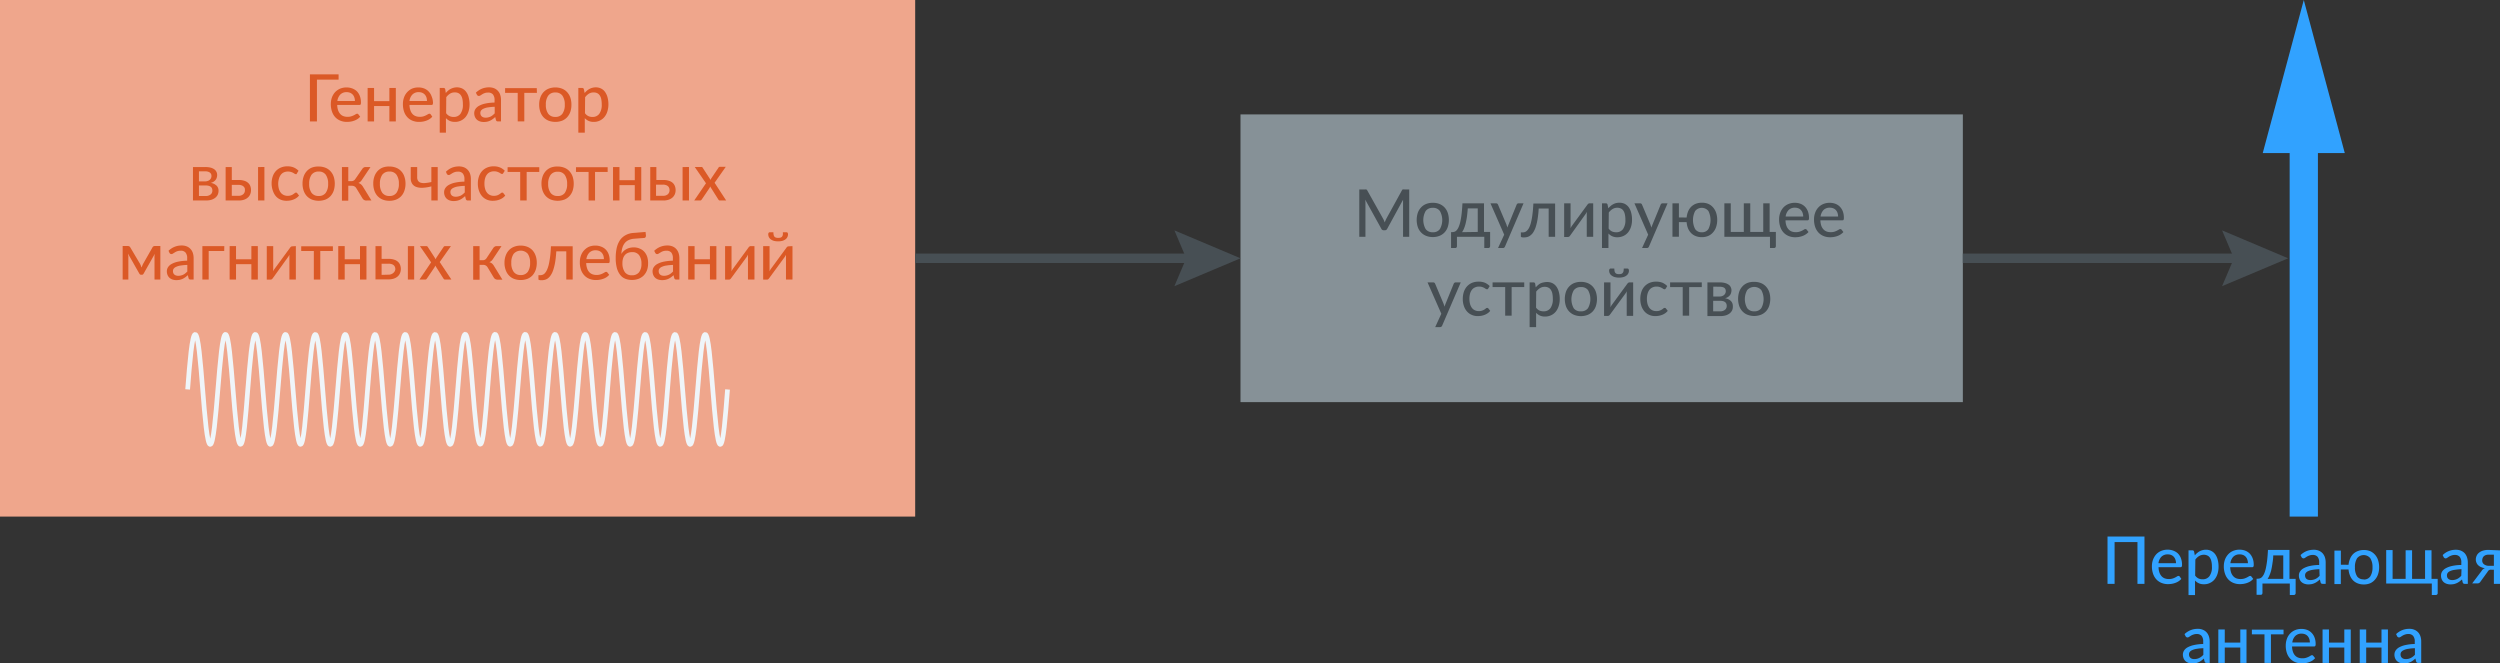 <?xml version="1.0" encoding="UTF-8"?>
<svg xmlns="http://www.w3.org/2000/svg" viewBox="0 0 531.18 140.96">
  <rect x="0" y="0" width="531.18" height="140.96" fill="#333333" stroke="none"/>
  <defs>
    <style>.cls-1{fill:#96a3aa;opacity:0.84;}.cls-2{fill:#474f54;}.cls-3{fill:#31a2ff;}.cls-4{fill:#f9ac91;opacity:0.95;}.cls-5{fill:#db5926;}.cls-6,.cls-7,.cls-8{fill:none;stroke-miterlimit:10;}.cls-6{stroke:#eff5f9;}.cls-7{stroke:#31a2ff;stroke-width:6px;}.cls-8{stroke:#474f54;stroke-width:2px;}</style>
  </defs>
  <g id="Слой_2" data-name="Слой 2">
    <g id="Слой_1-2" data-name="Слой 1">
      <rect class="cls-1" x="263.57" y="24.31" width="153.48" height="61.13"></rect>
      <path class="cls-2" d="M299.42,40.26V50.31h-1.31V43.16c0-.11,0-.22,0-.35l0-.37-3.35,6.14a.56.56,0,0,1-.54.35h-.21a.56.56,0,0,1-.53-.35l-3.41-6.16a6.57,6.57,0,0,1,.05.74v7.15h-1.31V40.26H290a.9.9,0,0,1,.31,0,.37.37,0,0,1,.2.21l3.36,6a3.54,3.54,0,0,1,.19.39l.16.4a6.19,6.19,0,0,1,.34-.8l3.3-6c.06-.12.12-.19.2-.21a.8.8,0,0,1,.3,0Z"></path>
      <path class="cls-2" d="M304.44,43.09a3.73,3.73,0,0,1,1.41.25,3,3,0,0,1,1.08.74,3.22,3.22,0,0,1,.68,1.15,4.93,4.93,0,0,1,0,3,3.14,3.14,0,0,1-.68,1.15,3,3,0,0,1-1.08.73,3.73,3.73,0,0,1-1.41.26,3.8,3.8,0,0,1-1.43-.26,3,3,0,0,1-1.08-.73,3.16,3.16,0,0,1-.69-1.15,4.93,4.93,0,0,1,0-3,3.24,3.24,0,0,1,.69-1.15,3,3,0,0,1,1.08-.74A3.8,3.8,0,0,1,304.44,43.09Zm0,6.26a1.74,1.74,0,0,0,1.5-.68,3.92,3.92,0,0,0,0-3.83,1.74,1.74,0,0,0-1.5-.68,1.79,1.79,0,0,0-1.53.68,3.92,3.92,0,0,0,0,3.83A1.79,1.79,0,0,0,304.44,49.35Z"></path>
      <path class="cls-2" d="M316.61,49.28v3a.45.45,0,0,1-.11.31.39.39,0,0,1-.28.11h-.85V50.31h-5.81v2a.44.44,0,0,1-.09.27.34.34,0,0,1-.29.12h-.87V49.32h.23a1.62,1.62,0,0,0,.49-.08,1.07,1.07,0,0,0,.46-.31,2.52,2.52,0,0,0,.41-.65,5.9,5.9,0,0,0,.36-1.1,14.71,14.71,0,0,0,.28-1.65c.08-.65.14-1.43.19-2.33h4.58v6.08Zm-2.63,0v-5h-2.12c-.05.69-.11,1.31-.19,1.85s-.18,1-.28,1.42a7.15,7.15,0,0,1-.35,1.05,3.52,3.52,0,0,1-.4.73Z"></path>
      <path class="cls-2" d="M323.71,43.2l-3.94,9.18a.6.6,0,0,1-.17.23.48.48,0,0,1-.31.09h-1l1.31-2.84-2.92-6.66h1.19a.43.43,0,0,1,.27.08.49.49,0,0,1,.14.19l1.81,4.27c0,.11.07.22.11.33s.06.22.08.32c0-.11.07-.22.11-.33a1.75,1.75,0,0,1,.12-.32l1.74-4.27a.4.4,0,0,1,.15-.19.35.35,0,0,1,.24-.08Z"></path>
      <path class="cls-2" d="M330.42,50.31h-1.37v-6h-2.12a20.89,20.89,0,0,1-.25,2.32,11.6,11.6,0,0,1-.4,1.66,5.24,5.24,0,0,1-.53,1.11,2.59,2.59,0,0,1-.62.65,1.79,1.79,0,0,1-.67.32,3.23,3.23,0,0,1-.68.08c-.43,0-.64-.07-.64-.21v-.86h.38a1.61,1.61,0,0,0,.48-.08,1.23,1.23,0,0,0,.47-.32,2.3,2.3,0,0,0,.45-.65,5.35,5.35,0,0,0,.38-1.1,12.76,12.76,0,0,0,.3-1.67c.09-.65.15-1.42.2-2.32h4.62Z"></path>
      <path class="cls-2" d="M338.51,43.2v7.11h-1.37V45.66c0-.09,0-.19,0-.31s0-.23,0-.34l-.13.27a2.32,2.32,0,0,1-.14.23L333.65,50a1.41,1.41,0,0,1-.2.24.44.44,0,0,1-.29.11h-.82V43.2h1.36v4.65c0,.1,0,.2,0,.32s0,.22,0,.34a2.5,2.5,0,0,1,.27-.5l3.27-4.47a1.37,1.37,0,0,1,.2-.23.48.48,0,0,1,.29-.11Z"></path>
      <path class="cls-2" d="M341.72,44.26a4.35,4.35,0,0,1,.48-.48,2.57,2.57,0,0,1,.55-.38,2.6,2.6,0,0,1,.62-.25,3.22,3.22,0,0,1,.71-.08,2.65,2.65,0,0,1,1.11.23,2.44,2.44,0,0,1,.84.7,3.51,3.51,0,0,1,.54,1.15,5.65,5.65,0,0,1,.19,1.56,4.91,4.91,0,0,1-.21,1.46,3.77,3.77,0,0,1-.61,1.18,2.8,2.8,0,0,1-1,.78,3,3,0,0,1-1.29.28,2.42,2.42,0,0,1-1.9-.8V52.7h-1.37V43.2h.82a.34.34,0,0,1,.36.27Zm.07,4.3a1.87,1.87,0,0,0,.72.62,2.21,2.21,0,0,0,.87.17,1.73,1.73,0,0,0,1.46-.67,3.24,3.24,0,0,0,.51-2,4.81,4.81,0,0,0-.12-1.16,2.12,2.12,0,0,0-.33-.79,1.34,1.34,0,0,0-.54-.44,1.73,1.73,0,0,0-.73-.15,1.91,1.91,0,0,0-1,.27,2.85,2.85,0,0,0-.81.75Z"></path>
      <path class="cls-2" d="M354.31,43.2l-3.95,9.18a.51.51,0,0,1-.17.23.45.45,0,0,1-.3.09h-1l1.3-2.84-2.92-6.66h1.19a.47.47,0,0,1,.28.08.62.62,0,0,1,.14.19l1.8,4.27c0,.11.08.22.11.33a2.23,2.23,0,0,1,.09.32c0-.11.07-.22.1-.33l.12-.32,1.75-4.27a.4.4,0,0,1,.15-.19.35.35,0,0,1,.24-.08Z"></path>
      <path class="cls-2" d="M358.36,46.22a4.75,4.75,0,0,1,.32-1.31,3.1,3.1,0,0,1,.67-1,3,3,0,0,1,1-.63,3.58,3.58,0,0,1,1.26-.21,3.51,3.51,0,0,1,1.36.25,2.83,2.83,0,0,1,1,.74,3.5,3.5,0,0,1,.66,1.15,4.8,4.8,0,0,1,.23,1.52,4.57,4.57,0,0,1-.24,1.52,3.26,3.26,0,0,1-.67,1.15,2.81,2.81,0,0,1-1,.73,3.44,3.44,0,0,1-1.34.26,3.49,3.49,0,0,1-1.29-.22,2.78,2.78,0,0,1-1-.64,3.27,3.27,0,0,1-.66-1,4.48,4.48,0,0,1-.3-1.33h-1.64v3.1h-1.37V43.2h1.37v3Zm3.22,3.13a1.6,1.6,0,0,0,1.41-.68,4.3,4.3,0,0,0,0-3.83,1.8,1.8,0,0,0-2.82,0,4.22,4.22,0,0,0,0,3.83A1.6,1.6,0,0,0,361.58,49.35Z"></path>
      <path class="cls-2" d="M377.32,49.28v3a.45.45,0,0,1-.11.31.42.42,0,0,1-.29.11h-.85V50.31h-9.69V43.2h1.36v6.08h2.77V43.2h1.37v6.08h2.76V43.2H376v6.08Z"></path>
      <path class="cls-2" d="M384.26,49.3a3.26,3.26,0,0,1-1.29.85,4.71,4.71,0,0,1-.76.2,5.32,5.32,0,0,1-.78.06,3.54,3.54,0,0,1-1.36-.25,3,3,0,0,1-1.09-.73,3.34,3.34,0,0,1-.71-1.19,4.81,4.81,0,0,1-.26-1.63,4.08,4.08,0,0,1,.23-1.38,3.57,3.57,0,0,1,.66-1.12,3,3,0,0,1,1.06-.75,3.46,3.46,0,0,1,1.4-.27,3.36,3.36,0,0,1,1.2.21,2.74,2.74,0,0,1,.95.62,2.88,2.88,0,0,1,.62,1,3.84,3.84,0,0,1,.23,1.36.81.81,0,0,1-.07.42.27.27,0,0,1-.26.11h-4.66a3.58,3.58,0,0,0,.18,1.11,2.24,2.24,0,0,0,.45.79,1.85,1.85,0,0,0,.67.47,2.42,2.42,0,0,0,.88.15,2.59,2.59,0,0,0,.78-.1,3.68,3.68,0,0,0,.58-.23,4.34,4.34,0,0,0,.4-.23.56.56,0,0,1,.29-.1.3.3,0,0,1,.26.12ZM383.13,46a2.17,2.17,0,0,0-.12-.74,1.62,1.62,0,0,0-.34-.6,1.5,1.5,0,0,0-.54-.39,1.91,1.91,0,0,0-.74-.14,1.8,1.8,0,0,0-1.36.5A2.4,2.4,0,0,0,379.4,46Z"></path>
      <path class="cls-2" d="M391.67,49.3a2.79,2.79,0,0,1-.58.5,3.06,3.06,0,0,1-.7.35,4.83,4.83,0,0,1-.77.2,5.12,5.12,0,0,1-.78.06,3.58,3.58,0,0,1-1.36-.25,3,3,0,0,1-1.09-.73,3.34,3.34,0,0,1-.71-1.19,4.81,4.81,0,0,1-.25-1.63,3.85,3.85,0,0,1,.23-1.38,3.22,3.22,0,0,1,.66-1.12,3,3,0,0,1,1.05-.75,3.5,3.5,0,0,1,1.4-.27,3.36,3.36,0,0,1,1.2.21,2.65,2.65,0,0,1,.95.62,2.9,2.9,0,0,1,.63,1,3.84,3.84,0,0,1,.22,1.36.81.81,0,0,1-.07.42c0,.08-.13.11-.25.11h-4.67a4.29,4.29,0,0,0,.18,1.11,2.24,2.24,0,0,0,.45.79,1.85,1.85,0,0,0,.67.47,2.5,2.5,0,0,0,.88.15,2.66,2.66,0,0,0,.79-.1,4,4,0,0,0,.57-.23l.41-.23a.53.53,0,0,1,.29-.1.31.31,0,0,1,.26.12ZM390.54,46a2.45,2.45,0,0,0-.11-.74,1.77,1.77,0,0,0-.34-.6,1.45,1.45,0,0,0-.55-.39,1.88,1.88,0,0,0-.74-.14,1.8,1.8,0,0,0-1.36.5,2.46,2.46,0,0,0-.62,1.37Z"></path>
      <path class="cls-2" d="M310.37,60l-3.95,9.18a.51.51,0,0,1-.17.23.46.46,0,0,1-.31.09h-1l1.3-2.84L303.31,60h1.19a.47.47,0,0,1,.28.08.62.62,0,0,1,.14.19l1.8,4.27.11.33.09.32c0-.11.06-.22.1-.33l.12-.32,1.74-4.27a.49.49,0,0,1,.16-.19.35.35,0,0,1,.24-.08Z"></path>
      <path class="cls-2" d="M316.19,61.33a.68.68,0,0,1-.12.12.29.29,0,0,1-.17,0,.4.4,0,0,1-.24-.09l-.3-.19a3.21,3.21,0,0,0-.45-.19,2,2,0,0,0-.65-.09,1.94,1.94,0,0,0-.89.19,1.69,1.69,0,0,0-.64.51,2.5,2.5,0,0,0-.39.82,4.12,4.12,0,0,0-.13,1.09,4.21,4.21,0,0,0,.14,1.11,2.41,2.41,0,0,0,.4.82,1.61,1.61,0,0,0,.63.5,1.85,1.85,0,0,0,.82.17,1.9,1.9,0,0,0,.73-.11,2.7,2.7,0,0,0,.48-.23,3.08,3.08,0,0,0,.31-.24.41.41,0,0,1,.26-.1.31.31,0,0,1,.26.12l.39.51a2.42,2.42,0,0,1-.55.51,3.28,3.28,0,0,1-.64.34,4.25,4.25,0,0,1-.72.2,4.77,4.77,0,0,1-.76.06,3,3,0,0,1-1.24-.25,2.73,2.73,0,0,1-1-.71,3.26,3.26,0,0,1-.67-1.15,4.42,4.42,0,0,1-.25-1.55,4.81,4.81,0,0,1,.22-1.46,3.36,3.36,0,0,1,.65-1.16,3.05,3.05,0,0,1,1.06-.77,3.64,3.64,0,0,1,1.45-.27,3.52,3.52,0,0,1,1.34.24,3.46,3.46,0,0,1,1,.7Z"></path>
      <path class="cls-2" d="M323.86,61h-2.68v6.07h-1.37V61h-2.68V60h6.73Z"></path>
      <path class="cls-2" d="M326.3,61.06a4.35,4.35,0,0,1,.48-.48,2.57,2.57,0,0,1,.55-.38A2.6,2.6,0,0,1,328,60a3.31,3.31,0,0,1,.72-.08,2.64,2.64,0,0,1,1.1.23,2.35,2.35,0,0,1,.84.7,3.32,3.32,0,0,1,.54,1.15,5.63,5.63,0,0,1,.2,1.56,4.6,4.6,0,0,1-.22,1.46,3.57,3.57,0,0,1-.61,1.18,2.8,2.8,0,0,1-1,.78,3,3,0,0,1-1.29.28,2.58,2.58,0,0,1-1.09-.21,2.72,2.72,0,0,1-.81-.59V69.5H325V60h.82a.34.34,0,0,1,.36.27Zm.07,4.3a1.87,1.87,0,0,0,.72.62,2.23,2.23,0,0,0,.88.17,1.73,1.73,0,0,0,1.45-.67,3.24,3.24,0,0,0,.51-2,5.43,5.43,0,0,0-.11-1.16,2.3,2.3,0,0,0-.34-.79,1.34,1.34,0,0,0-.54-.44,1.73,1.73,0,0,0-.73-.15,1.91,1.91,0,0,0-1,.27,3.15,3.15,0,0,0-.81.75Z"></path>
      <path class="cls-2" d="M335.9,59.89a3.74,3.74,0,0,1,1.42.25,3,3,0,0,1,1.08.74,3.22,3.22,0,0,1,.68,1.15,4.93,4.93,0,0,1,0,3,3.14,3.14,0,0,1-.68,1.15,3,3,0,0,1-1.08.73,4,4,0,0,1-2.84,0,3,3,0,0,1-1.08-.73,3.16,3.16,0,0,1-.69-1.15,4.93,4.93,0,0,1,0-3,3.24,3.24,0,0,1,.69-1.15,3,3,0,0,1,1.08-.74A3.78,3.78,0,0,1,335.9,59.89Zm0,6.26a1.75,1.75,0,0,0,1.51-.68,3.92,3.92,0,0,0,0-3.83A1.75,1.75,0,0,0,335.9,61a1.77,1.77,0,0,0-1.52.68,3.92,3.92,0,0,0,0,3.83A1.77,1.77,0,0,0,335.9,66.15Z"></path>
      <path class="cls-2" d="M347,60v7.11h-1.37V62.46c0-.09,0-.19,0-.31s0-.23.05-.34l-.14.27a1.28,1.28,0,0,1-.14.23l-3.27,4.46a1.41,1.41,0,0,1-.2.24.44.44,0,0,1-.29.11h-.82V60h1.36v4.65c0,.1,0,.2,0,.32s0,.22,0,.34a2.5,2.5,0,0,1,.27-.5l3.27-4.47a1.1,1.1,0,0,1,.21-.23.44.44,0,0,1,.29-.11Zm-3-1.75a1.58,1.58,0,0,0,.47-.06.69.69,0,0,0,.31-.21.86.86,0,0,0,.17-.36,3,3,0,0,0,.05-.56h.81a.23.23,0,0,1,.21.13.51.51,0,0,1,.08.28,1.26,1.26,0,0,1-.56,1.1,1.84,1.84,0,0,1-.66.31,3.58,3.58,0,0,1-1.76,0,1.84,1.84,0,0,1-.66-.31,1.26,1.26,0,0,1-.56-1.1.44.44,0,0,1,.08-.28.23.23,0,0,1,.21-.13H343a3,3,0,0,0,.05.56.86.86,0,0,0,.17.36.69.69,0,0,0,.31.21A1.53,1.53,0,0,0,344,58.25Z"></path>
      <path class="cls-2" d="M353.91,61.33a.71.71,0,0,1-.13.12.26.26,0,0,1-.17,0,.4.4,0,0,1-.23-.09,3.54,3.54,0,0,0-.31-.19,2.43,2.43,0,0,0-.45-.19,2,2,0,0,0-.64-.09,1.91,1.91,0,0,0-.89.19,1.69,1.69,0,0,0-.64.51,2.5,2.5,0,0,0-.39.82,4.11,4.11,0,0,0-.14,1.09,4.21,4.21,0,0,0,.14,1.11,2.61,2.61,0,0,0,.4.82,1.77,1.77,0,0,0,.63.5,1.9,1.9,0,0,0,.83.17,1.94,1.94,0,0,0,.73-.11,2.29,2.29,0,0,0,.47-.23,3.32,3.32,0,0,0,.32-.24.39.39,0,0,1,.26-.1.31.31,0,0,1,.26.12l.39.51a2.92,2.92,0,0,1-.55.51,3.09,3.09,0,0,1-.65.34,4.25,4.25,0,0,1-.72.2,4.77,4.77,0,0,1-.76.06,3.05,3.05,0,0,1-1.24-.25,2.82,2.82,0,0,1-1-.71,3.59,3.59,0,0,1-.67-1.15,4.67,4.67,0,0,1-.24-1.55,4.52,4.52,0,0,1,.22-1.46,3.08,3.08,0,0,1,1.71-1.93,3.63,3.63,0,0,1,1.44-.27,3.54,3.54,0,0,1,1.35.24,3.42,3.42,0,0,1,1,.7Z"></path>
      <path class="cls-2" d="M361.58,61H358.9v6.07h-1.37V61h-2.68V60h6.73Z"></path>
      <path class="cls-2" d="M365.37,60a4.26,4.26,0,0,1,1.14.13,2.45,2.45,0,0,1,.78.36,1.28,1.28,0,0,1,.45.54,1.49,1.49,0,0,1,.15.66,2.14,2.14,0,0,1-.07.49,1.67,1.67,0,0,1-.21.48,1.82,1.82,0,0,1-.42.41,2,2,0,0,1-.67.3,2.28,2.28,0,0,1,1.22.56,1.48,1.48,0,0,1,.44,1.11A1.88,1.88,0,0,1,368,66a2,2,0,0,1-.58.65,2.72,2.72,0,0,1-.86.39,4.28,4.28,0,0,1-1,.12h-2.78V60Zm-1.35.91V63h1.31a1.53,1.53,0,0,0,.54-.08,1.36,1.36,0,0,0,.43-.23,1.13,1.13,0,0,0,.28-.37,1,1,0,0,0,.1-.46,1.15,1.15,0,0,0-.06-.37.84.84,0,0,0-.23-.31A1,1,0,0,0,366,61a2.27,2.27,0,0,0-.64-.08Zm1.47,5.24a1.57,1.57,0,0,0,1-.31,1,1,0,0,0,.39-.84,1.18,1.18,0,0,0-.07-.43.85.85,0,0,0-.24-.35,1.22,1.22,0,0,0-.44-.23,2.56,2.56,0,0,0-.67-.08H364v2.24Z"></path>
      <path class="cls-2" d="M372.72,59.89a3.78,3.78,0,0,1,1.42.25,3,3,0,0,1,1.08.74A3.37,3.37,0,0,1,375.9,62a4.93,4.93,0,0,1,0,3,3.28,3.28,0,0,1-.68,1.15,3,3,0,0,1-1.08.73,4,4,0,0,1-2.84,0,2.91,2.91,0,0,1-1.08-.73,3.16,3.16,0,0,1-.69-1.15,4.93,4.93,0,0,1,0-3,3.24,3.24,0,0,1,.69-1.15,2.93,2.93,0,0,1,1.08-.74A3.74,3.74,0,0,1,372.72,59.89Zm0,6.26a1.76,1.76,0,0,0,1.51-.68,4,4,0,0,0,0-3.83,2,2,0,0,0-3,0,3.92,3.92,0,0,0,0,3.83A1.77,1.77,0,0,0,372.72,66.15Z"></path>
      <path class="cls-3" d="M455.64,124.05h-1.49v-8.88h-4.86v8.88h-1.5V114h7.85Z"></path>
      <path class="cls-3" d="M463.47,123a3,3,0,0,1-1.29.85,3.86,3.86,0,0,1-.76.2,5.32,5.32,0,0,1-.78.06,3.54,3.54,0,0,1-1.36-.25,3,3,0,0,1-1.09-.73,3.34,3.34,0,0,1-.71-1.19,4.76,4.76,0,0,1-.26-1.63,4.12,4.12,0,0,1,.23-1.38,3.57,3.57,0,0,1,.66-1.12,3,3,0,0,1,1.06-.75,3.46,3.46,0,0,1,1.4-.27,3.36,3.36,0,0,1,1.2.21,2.89,2.89,0,0,1,1,.62,3,3,0,0,1,.62,1,3.84,3.84,0,0,1,.23,1.36.81.81,0,0,1-.07.42.27.27,0,0,1-.26.11h-4.66a3.58,3.58,0,0,0,.18,1.11,2.24,2.24,0,0,0,.45.79,1.74,1.74,0,0,0,.67.47,2.42,2.42,0,0,0,.88.15,2.59,2.59,0,0,0,.78-.1,3.68,3.68,0,0,0,.58-.23,4.34,4.34,0,0,0,.4-.23.56.56,0,0,1,.29-.1.3.3,0,0,1,.26.12Zm-1.13-3.33a2.27,2.27,0,0,0-.12-.75,1.62,1.62,0,0,0-.34-.6,1.5,1.5,0,0,0-.54-.39,1.91,1.91,0,0,0-.74-.14,1.84,1.84,0,0,0-1.36.5,2.4,2.4,0,0,0-.63,1.38Z"></path>
      <path class="cls-3" d="M466.34,118a3.17,3.17,0,0,1,.48-.49,3.29,3.29,0,0,1,.54-.38,2.82,2.82,0,0,1,.63-.24,2.71,2.71,0,0,1,.71-.09,2.44,2.44,0,0,1,1.1.24,2.37,2.37,0,0,1,.85.7,3.36,3.36,0,0,1,.54,1.14,5.65,5.65,0,0,1,.19,1.56,4.86,4.86,0,0,1-.21,1.46,3.56,3.56,0,0,1-.61,1.18,2.84,2.84,0,0,1-1,.78,2.8,2.8,0,0,1-1.28.28,2.55,2.55,0,0,1-1.09-.21,2.49,2.49,0,0,1-.81-.59v3.09H465v-9.5h.82a.34.34,0,0,1,.36.27Zm.07,4.29a1.87,1.87,0,0,0,.72.62,2,2,0,0,0,.87.17,1.7,1.7,0,0,0,1.45-.67,3.17,3.17,0,0,0,.52-2,4.87,4.87,0,0,0-.12-1.16,2.16,2.16,0,0,0-.33-.78,1.25,1.25,0,0,0-.55-.45,1.66,1.66,0,0,0-.72-.15,2,2,0,0,0-1,.27,2.86,2.86,0,0,0-.8.76Z"></path>
      <path class="cls-3" d="M478.75,123a3.53,3.53,0,0,1-.58.51,3.77,3.77,0,0,1-.7.34,4.15,4.15,0,0,1-.77.2,5.12,5.12,0,0,1-.78.06,3.54,3.54,0,0,1-1.36-.25,3,3,0,0,1-1.09-.73,3.34,3.34,0,0,1-.71-1.19,4.76,4.76,0,0,1-.26-1.63,4.12,4.12,0,0,1,.23-1.38,3.41,3.41,0,0,1,.67-1.12,2.88,2.88,0,0,1,1.05-.75,3.46,3.46,0,0,1,1.4-.27,3.36,3.36,0,0,1,1.2.21,2.79,2.79,0,0,1,.95.62,3,3,0,0,1,.62,1,3.63,3.63,0,0,1,.23,1.36.81.81,0,0,1-.07.42.27.27,0,0,1-.26.11h-4.66a3.9,3.9,0,0,0,.18,1.11,2.24,2.24,0,0,0,.45.79,1.74,1.74,0,0,0,.67.47,2.46,2.46,0,0,0,.88.15,2.71,2.71,0,0,0,.79-.1,4,4,0,0,0,.57-.23l.41-.23a.53.53,0,0,1,.29-.1.29.29,0,0,1,.25.12Zm-1.13-3.33a2.27,2.27,0,0,0-.12-.75,1.62,1.62,0,0,0-.34-.6,1.42,1.42,0,0,0-.54-.39,1.91,1.91,0,0,0-.74-.14,1.84,1.84,0,0,0-1.36.5,2.33,2.33,0,0,0-.62,1.38Z"></path>
      <path class="cls-3" d="M487.76,123v3a.43.43,0,0,1-.11.31.4.4,0,0,1-.29.11h-.84v-2.43h-5.81v2a.44.44,0,0,1-.09.27.34.34,0,0,1-.29.12h-.87v-3.42h.23a1.51,1.51,0,0,0,.48-.08,1,1,0,0,0,.46-.31,2.28,2.28,0,0,0,.42-.65,5.9,5.9,0,0,0,.36-1.1c.1-.45.2-1,.28-1.65s.14-1.43.19-2.33h4.57V123Zm-2.63,0v-5H483c0,.69-.11,1.31-.19,1.85s-.17,1-.27,1.42a7.15,7.15,0,0,1-.35,1,3.27,3.27,0,0,1-.4.73Z"></path>
      <path class="cls-3" d="M488.8,117.94a4,4,0,0,1,1.29-.85,4,4,0,0,1,1.53-.28,2.6,2.6,0,0,1,1.08.2,2.34,2.34,0,0,1,.79.55,2.51,2.51,0,0,1,.49.86,3.48,3.48,0,0,1,.16,1.1v4.53h-.61a.66.66,0,0,1-.31-.06.47.47,0,0,1-.16-.25l-.15-.62a7,7,0,0,1-.54.44,3.16,3.16,0,0,1-.56.33,3,3,0,0,1-.62.21,4,4,0,0,1-.73.07,2.5,2.5,0,0,1-.78-.12,1.88,1.88,0,0,1-.64-.35,1.65,1.65,0,0,1-.43-.6,2,2,0,0,1-.16-.83,1.51,1.51,0,0,1,.23-.81,2.09,2.09,0,0,1,.74-.7,4.89,4.89,0,0,1,1.34-.5,9.64,9.64,0,0,1,2-.22v-.52a1.82,1.82,0,0,0-.34-1.21,1.27,1.27,0,0,0-1-.4,2,2,0,0,0-.75.12,2.91,2.91,0,0,0-.53.24l-.38.25a.56.56,0,0,1-.34.12.41.41,0,0,1-.24-.08.73.73,0,0,1-.17-.18Zm4,3a10.31,10.31,0,0,0-1.41.13,3.38,3.38,0,0,0-.95.27,1.29,1.29,0,0,0-.52.39.84.84,0,0,0-.16.51,1.08,1.08,0,0,0,.09.46.72.72,0,0,0,.23.31,1,1,0,0,0,.36.18,1.51,1.51,0,0,0,.44.06,2.15,2.15,0,0,0,.58-.07A2.05,2.05,0,0,0,492,123a2.32,2.32,0,0,0,.44-.28,3.62,3.62,0,0,0,.41-.38Z"></path>
      <path class="cls-3" d="M499,120a4.28,4.28,0,0,1,.33-1.3,3,3,0,0,1,.66-1,2.83,2.83,0,0,1,1-.62,3.4,3.4,0,0,1,1.26-.22,3.51,3.51,0,0,1,1.36.25,3,3,0,0,1,1,.74,3.18,3.18,0,0,1,.66,1.15,4.85,4.85,0,0,1,.23,1.52,4.53,4.53,0,0,1-.24,1.52,3.26,3.26,0,0,1-.67,1.15,2.83,2.83,0,0,1-1,.74,3.44,3.44,0,0,1-1.34.25,3.4,3.4,0,0,1-1.28-.22,2.73,2.73,0,0,1-1-.64,3,3,0,0,1-.65-1A4.25,4.25,0,0,1,499,121h-1.64v3.1H496v-7.11h1.37v3Zm3.22,3.13a1.6,1.6,0,0,0,1.41-.68,3.43,3.43,0,0,0,.46-1.91,3.49,3.49,0,0,0-.46-1.92,1.8,1.8,0,0,0-2.82,0,3.5,3.5,0,0,0-.45,1.92,3.44,3.44,0,0,0,.45,1.91A1.6,1.6,0,0,0,502.2,123.09Z"></path>
      <path class="cls-3" d="M517.94,123v3a.43.43,0,0,1-.11.31.42.42,0,0,1-.29.11h-.85v-2.43H507v-7.11h1.36V123h2.77v-6.08h1.37V123h2.76v-6.08h1.37V123Z"></path>
      <path class="cls-3" d="M519,117.94a3.81,3.81,0,0,1,1.29-.85,4,4,0,0,1,1.53-.28,2.67,2.67,0,0,1,1.08.2,2.34,2.34,0,0,1,.79.55,2.49,2.49,0,0,1,.48.86,3.48,3.48,0,0,1,.17,1.1v4.53h-.61a.63.63,0,0,1-.31-.06.48.48,0,0,1-.17-.25l-.14-.62-.54.44a3.57,3.57,0,0,1-.56.33,3,3,0,0,1-.62.21,4,4,0,0,1-.73.07,2.56,2.56,0,0,1-.79-.12,2.09,2.09,0,0,1-.64-.35,1.77,1.77,0,0,1-.43-.6,2.12,2.12,0,0,1-.15-.83,1.59,1.59,0,0,1,.22-.81,2.13,2.13,0,0,1,.75-.7,4.89,4.89,0,0,1,1.34-.5,9.49,9.49,0,0,1,2-.22v-.52a1.82,1.82,0,0,0-.34-1.21,1.29,1.29,0,0,0-1-.4,2,2,0,0,0-.75.12,2.62,2.62,0,0,0-.53.24l-.38.25a.59.59,0,0,1-.34.12.36.36,0,0,1-.24-.08.58.58,0,0,1-.17-.18Zm4,3a10,10,0,0,0-1.41.13,3.28,3.28,0,0,0-1,.27,1.22,1.22,0,0,0-.52.39.84.84,0,0,0-.16.51,1.08,1.08,0,0,0,.08.46.83.83,0,0,0,.24.31,1.06,1.06,0,0,0,.35.18,1.63,1.63,0,0,0,.45.06,2,2,0,0,0,.57-.07,2.13,2.13,0,0,0,.5-.18,2.32,2.32,0,0,0,.44-.28,4.73,4.73,0,0,0,.41-.38Z"></path>
      <path class="cls-3" d="M531.18,116.94v7.11h-1.3v-3h-.48a1.58,1.58,0,0,0-.34,0,.64.64,0,0,0-.22.1.61.61,0,0,0-.17.15,1.91,1.91,0,0,0-.14.21l-1.45,2a.78.78,0,0,1-.14.2.84.84,0,0,1-.18.15.79.79,0,0,1-.23.09,1.45,1.45,0,0,1-.32,0h-.94l2-2.64a1.32,1.32,0,0,1,.71-.59,2.81,2.81,0,0,1-.9-.26,2.1,2.1,0,0,1-.6-.43,1.65,1.65,0,0,1-.33-.55,1.77,1.77,0,0,1-.11-.6,1.92,1.92,0,0,1,.15-.74,1.64,1.64,0,0,1,.47-.65,2.29,2.29,0,0,1,.83-.47,3.71,3.71,0,0,1,1.23-.18Zm-1.3,3.28v-2.37h-1.12a1.73,1.73,0,0,0-.65.11,1.29,1.29,0,0,0-.42.28,1.26,1.26,0,0,0-.22.39,1.54,1.54,0,0,0-.07.42,1,1,0,0,0,.4.86,1.72,1.72,0,0,0,1.09.31Z"></path>
      <path class="cls-3" d="M464.15,134.73a4.08,4.08,0,0,1,1.3-.84,4,4,0,0,1,1.53-.28,2.59,2.59,0,0,1,1.07.2,2.16,2.16,0,0,1,.79.55,2.36,2.36,0,0,1,.49.86,3.48,3.48,0,0,1,.17,1.1v4.53h-.61a.63.63,0,0,1-.31-.06.48.48,0,0,1-.17-.25l-.15-.62c-.18.16-.36.31-.53.44a3.57,3.57,0,0,1-.56.33,3.23,3.23,0,0,1-.62.21,4.07,4.07,0,0,1-.73.06,2.56,2.56,0,0,1-.79-.11,2,2,0,0,1-.64-.35,1.77,1.77,0,0,1-.43-.6,2.12,2.12,0,0,1-.16-.83,1.61,1.61,0,0,1,.23-.81,2.09,2.09,0,0,1,.74-.7,5.1,5.1,0,0,1,1.35-.5,10.09,10.09,0,0,1,2-.23v-.51a1.88,1.88,0,0,0-.34-1.21,1.29,1.29,0,0,0-1-.4,2,2,0,0,0-.75.12,2.62,2.62,0,0,0-.53.24l-.38.25a.59.59,0,0,1-.34.12.41.41,0,0,1-.25-.08.69.69,0,0,1-.16-.18Zm4,3a8.7,8.7,0,0,0-1.41.13,3.28,3.28,0,0,0-.95.27,1.33,1.33,0,0,0-.53.39.91.91,0,0,0-.16.51,1.08,1.08,0,0,0,.09.46.92.92,0,0,0,.24.31,1.06,1.06,0,0,0,.35.18,1.61,1.61,0,0,0,.44.06,2.56,2.56,0,0,0,.58-.07,1.9,1.9,0,0,0,.49-.18,2.11,2.11,0,0,0,.45-.28,4.73,4.73,0,0,0,.41-.38Z"></path>
      <path class="cls-3" d="M477.32,133.74v7.11H476v-3.27H472.7v3.27h-1.37v-7.11h1.37v2.8H476v-2.8Z"></path>
      <path class="cls-3" d="M485.19,134.78h-2.68v6.07h-1.37v-6.07h-2.68v-1h6.73Z"></path>
      <path class="cls-3" d="M491.9,139.84a3.16,3.16,0,0,1-.58.51,3.49,3.49,0,0,1-.7.34,4.05,4.05,0,0,1-.76.2,5.35,5.35,0,0,1-.79.06,3.58,3.58,0,0,1-1.36-.25,3,3,0,0,1-1.08-.73,3.22,3.22,0,0,1-.72-1.19,4.77,4.77,0,0,1-.25-1.63,4.12,4.12,0,0,1,.23-1.38,3.22,3.22,0,0,1,.66-1.12,3.06,3.06,0,0,1,1.05-.75,3.53,3.53,0,0,1,1.4-.27,3.38,3.38,0,0,1,1.21.21,2.61,2.61,0,0,1,.94.62,2.84,2.84,0,0,1,.63,1,3.84,3.84,0,0,1,.23,1.36.93.93,0,0,1-.07.42.28.28,0,0,1-.26.11H487a3.58,3.58,0,0,0,.18,1.11,2.23,2.23,0,0,0,.44.79,1.77,1.77,0,0,0,.68.47,2.41,2.41,0,0,0,.87.15,2.62,2.62,0,0,0,.79-.1,4.67,4.67,0,0,0,.58-.23,4.34,4.34,0,0,0,.4-.23.56.56,0,0,1,.29-.1.31.31,0,0,1,.26.12Zm-1.12-3.33a2.27,2.27,0,0,0-.12-.75,1.77,1.77,0,0,0-.34-.6,1.45,1.45,0,0,0-.55-.39,1.88,1.88,0,0,0-.74-.14,1.83,1.83,0,0,0-1.35.5,2.4,2.4,0,0,0-.63,1.38Z"></path>
      <path class="cls-3" d="M499.47,133.74v7.11H498.1v-3.27h-3.26v3.27h-1.36v-7.11h1.36v2.8h3.26v-2.8Z"></path>
      <path class="cls-3" d="M507.37,133.74v7.11H506v-3.27h-3.25v3.27h-1.37v-7.11h1.37v2.8H506v-2.8Z"></path>
      <path class="cls-3" d="M509.1,134.73a4.15,4.15,0,0,1,1.29-.84,4,4,0,0,1,1.53-.28,2.6,2.6,0,0,1,1.08.2,2.24,2.24,0,0,1,.79.55,2.36,2.36,0,0,1,.49.86,3.48,3.48,0,0,1,.16,1.1v4.53h-.61a.61.61,0,0,1-.3-.06.48.48,0,0,1-.17-.25l-.15-.62a7,7,0,0,1-.54.44,3.23,3.23,0,0,1-1.17.54,4.15,4.15,0,0,1-.73.06,2.52,2.52,0,0,1-.79-.11,1.88,1.88,0,0,1-.64-.35,1.65,1.65,0,0,1-.43-.6,2,2,0,0,1-.16-.83,1.61,1.61,0,0,1,.23-.81,2.09,2.09,0,0,1,.74-.7,4.85,4.85,0,0,1,1.35-.5,10.09,10.09,0,0,1,2-.23v-.51a1.82,1.82,0,0,0-.35-1.21,1.27,1.27,0,0,0-1-.4,2.07,2.07,0,0,0-.75.12,2.52,2.52,0,0,0-.52.24l-.39.25a.56.56,0,0,1-.34.12.41.41,0,0,1-.24-.08.55.55,0,0,1-.16-.18Zm4,3a9,9,0,0,0-1.42.13,3.21,3.21,0,0,0-.94.27,1.26,1.26,0,0,0-.53.39.84.84,0,0,0-.16.51,1.08,1.08,0,0,0,.09.46.92.92,0,0,0,.24.31,1,1,0,0,0,.35.18,1.51,1.51,0,0,0,.44.06,2.63,2.63,0,0,0,.58-.07,2.44,2.44,0,0,0,.93-.46,4.81,4.81,0,0,0,.42-.38Z"></path>
      <rect class="cls-4" width="194.45" height="109.76"></rect>
      <path class="cls-5" d="M71.94,16.92h-4.6V25.8H65.85v-10h6.09Z"></path>
      <path class="cls-5" d="M76.53,24.79a2.36,2.36,0,0,1-.58.51,3,3,0,0,1-.7.34,3.86,3.86,0,0,1-.76.2,5.32,5.32,0,0,1-.78.06,3.54,3.54,0,0,1-1.36-.25,3,3,0,0,1-1.09-.72,3.28,3.28,0,0,1-.71-1.19,4.87,4.87,0,0,1-.26-1.64,4.16,4.16,0,0,1,.23-1.38,3.57,3.57,0,0,1,.66-1.12,3.28,3.28,0,0,1,1.06-.75,3.46,3.46,0,0,1,1.4-.27,3.36,3.36,0,0,1,1.2.21,2.89,2.89,0,0,1,1,.62,3,3,0,0,1,.62,1,3.84,3.84,0,0,1,.23,1.36.88.88,0,0,1-.07.43.29.29,0,0,1-.26.1H71.65a3.58,3.58,0,0,0,.18,1.11,2.24,2.24,0,0,0,.45.79,1.67,1.67,0,0,0,.67.47,2.42,2.42,0,0,0,.88.15,2.59,2.59,0,0,0,.78-.1,4.12,4.12,0,0,0,.58-.23,4.34,4.34,0,0,0,.4-.23.67.67,0,0,1,.29-.1.28.28,0,0,1,.26.13Zm-1.12-3.33a2.27,2.27,0,0,0-.12-.75,1.62,1.62,0,0,0-.34-.6,1.78,1.78,0,0,0-.54-.39,2,2,0,0,0-.75-.14,1.83,1.83,0,0,0-1.35.5,2.4,2.4,0,0,0-.63,1.38Z"></path>
      <path class="cls-5" d="M84.1,18.69V25.8H82.73V22.53H79.48V25.8H78.11V18.69h1.37v2.8h3.25v-2.8Z"></path>
      <path class="cls-5" d="M91.85,24.79a2.56,2.56,0,0,1-.58.51,3,3,0,0,1-.7.34,4,4,0,0,1-.77.2,5.12,5.12,0,0,1-.78.06,3.58,3.58,0,0,1-1.36-.25,2.85,2.85,0,0,1-1.08-.72,3.3,3.3,0,0,1-.72-1.19,4.87,4.87,0,0,1-.25-1.64,3.92,3.92,0,0,1,.23-1.38,3.22,3.22,0,0,1,.66-1.12,3.35,3.35,0,0,1,1-.75,3.5,3.5,0,0,1,1.4-.27,3.29,3.29,0,0,1,1.2.21,2.7,2.7,0,0,1,.95.62,2.84,2.84,0,0,1,.63,1A3.84,3.84,0,0,1,92,21.77a1,1,0,0,1-.07.43.3.3,0,0,1-.26.1H87a3.88,3.88,0,0,0,.19,1.11,2.08,2.08,0,0,0,.44.79,1.7,1.7,0,0,0,.68.47,2.41,2.41,0,0,0,.87.15,2.66,2.66,0,0,0,.79-.1,4,4,0,0,0,.57-.23l.41-.23a.67.67,0,0,1,.29-.1.29.29,0,0,1,.26.13Zm-1.13-3.33a2.56,2.56,0,0,0-.11-.75,1.77,1.77,0,0,0-.34-.6,1.71,1.71,0,0,0-.55-.39,1.88,1.88,0,0,0-.74-.14,1.81,1.81,0,0,0-1.35.5A2.4,2.4,0,0,0,87,21.46Z"></path>
      <path class="cls-5" d="M94.72,19.76a4.45,4.45,0,0,1,.48-.49,3,3,0,0,1,.55-.38,3.16,3.16,0,0,1,.63-.24,2.65,2.65,0,0,1,.71-.09,2.5,2.5,0,0,1,1.1.24,2.26,2.26,0,0,1,.84.7,3.18,3.18,0,0,1,.54,1.14,5.63,5.63,0,0,1,.2,1.56,4.62,4.62,0,0,1-.22,1.47,3.43,3.43,0,0,1-.61,1.17,2.8,2.8,0,0,1-1,.78,2.84,2.84,0,0,1-1.29.28,2.62,2.62,0,0,1-1.09-.21,2.55,2.55,0,0,1-.81-.59v3.09H93.43v-9.5h.81a.33.33,0,0,1,.36.28Zm.07,4.29a2,2,0,0,0,.72.62,2.07,2.07,0,0,0,.88.18,1.72,1.72,0,0,0,1.45-.68,3.24,3.24,0,0,0,.51-2A5.5,5.5,0,0,0,98.24,21a2.16,2.16,0,0,0-.34-.78,1.36,1.36,0,0,0-.54-.45,1.73,1.73,0,0,0-.73-.14,1.9,1.9,0,0,0-1,.26,3,3,0,0,0-.81.76Z"></path>
      <path class="cls-5" d="M101.11,19.69a4.18,4.18,0,0,1,1.29-.85,4,4,0,0,1,1.53-.28,2.77,2.77,0,0,1,1.08.2,2.15,2.15,0,0,1,.79.56,2.24,2.24,0,0,1,.49.85,3.48,3.48,0,0,1,.16,1.1V25.8h-.61a.61.61,0,0,1-.3-.06.48.48,0,0,1-.17-.25l-.15-.62a7,7,0,0,1-.54.44,3,3,0,0,1-1.17.54,4.11,4.11,0,0,1-.73.07,2.52,2.52,0,0,1-.79-.12,1.81,1.81,0,0,1-.64-.35,1.65,1.65,0,0,1-.43-.6,2,2,0,0,1-.16-.83,1.61,1.61,0,0,1,.23-.81,2.09,2.09,0,0,1,.74-.7,4.85,4.85,0,0,1,1.35-.5,10.17,10.17,0,0,1,2-.22v-.52a1.82,1.82,0,0,0-.35-1.21,1.27,1.27,0,0,0-1-.39,2.08,2.08,0,0,0-.75.11,2.52,2.52,0,0,0-.52.25l-.39.25a.62.62,0,0,1-.34.11.41.41,0,0,1-.24-.08.55.55,0,0,1-.16-.18Zm4,3a10.32,10.32,0,0,0-1.42.13,3.21,3.21,0,0,0-.94.27,1.26,1.26,0,0,0-.53.39.84.84,0,0,0-.16.51,1.08,1.08,0,0,0,.09.46.83.83,0,0,0,.24.31,1,1,0,0,0,.35.18,1.51,1.51,0,0,0,.44.06,2.15,2.15,0,0,0,.58-.07,2.58,2.58,0,0,0,.49-.17,2.09,2.09,0,0,0,.44-.29,4.81,4.81,0,0,0,.42-.38Z"></path>
      <path class="cls-5" d="M114.08,19.73H111.4V25.8H110V19.73h-2.68v-1h6.73Z"></path>
      <path class="cls-5" d="M118,18.58a3.82,3.82,0,0,1,1.42.26,2.87,2.87,0,0,1,1.07.73,3.28,3.28,0,0,1,.69,1.16,4.48,4.48,0,0,1,.23,1.51,4.54,4.54,0,0,1-.23,1.52,3.28,3.28,0,0,1-.69,1.16,3,3,0,0,1-1.07.73,4.19,4.19,0,0,1-2.85,0,3.13,3.13,0,0,1-1.08-.73,3.28,3.28,0,0,1-.69-1.16,4.53,4.53,0,0,1-.24-1.52,4.47,4.47,0,0,1,.24-1.51,3.28,3.28,0,0,1,.69-1.16,3,3,0,0,1,1.08-.73A3.83,3.83,0,0,1,118,18.58Zm0,6.26a1.74,1.74,0,0,0,1.5-.68,3.19,3.19,0,0,0,.5-1.91,3.25,3.25,0,0,0-.5-1.92,1.74,1.74,0,0,0-1.5-.68,1.77,1.77,0,0,0-1.52.68,3.18,3.18,0,0,0-.5,1.92,3.12,3.12,0,0,0,.5,1.91A1.77,1.77,0,0,0,118,24.84Z"></path>
      <path class="cls-5" d="M124.22,19.76a4.45,4.45,0,0,1,.48-.49,3,3,0,0,1,.55-.38,3.07,3.07,0,0,1,.62-.24,2.76,2.76,0,0,1,.71-.09,2.51,2.51,0,0,1,1.11.24,2.26,2.26,0,0,1,.84.7,3.55,3.55,0,0,1,.54,1.14,5.63,5.63,0,0,1,.2,1.56,4.92,4.92,0,0,1-.22,1.47,3.43,3.43,0,0,1-.61,1.17,2.8,2.8,0,0,1-1,.78,2.84,2.84,0,0,1-1.29.28,2.58,2.58,0,0,1-1.09-.21,2.55,2.55,0,0,1-.81-.59v3.09h-1.37v-9.5h.82a.34.34,0,0,1,.36.28Zm.07,4.29a1.87,1.87,0,0,0,.72.62,2.05,2.05,0,0,0,.87.18,1.74,1.74,0,0,0,1.46-.68,3.24,3.24,0,0,0,.51-2,5.5,5.5,0,0,0-.11-1.16,2.16,2.16,0,0,0-.34-.78,1.36,1.36,0,0,0-.54-.45,1.73,1.73,0,0,0-.73-.14,1.9,1.9,0,0,0-1,.26,3,3,0,0,0-.81.76Z"></path>
      <path class="cls-5" d="M43.62,35.49a4.71,4.71,0,0,1,1.14.13,2.36,2.36,0,0,1,.78.36,1.42,1.42,0,0,1,.45.54,1.53,1.53,0,0,1,.15.67,1.69,1.69,0,0,1-.07.48,1.46,1.46,0,0,1-.21.48,1.86,1.86,0,0,1-.42.42,2.08,2.08,0,0,1-.67.29,2.28,2.28,0,0,1,1.22.56,1.44,1.44,0,0,1,.44,1.11,1.92,1.92,0,0,1-.21.92,1.87,1.87,0,0,1-.58.64,2.55,2.55,0,0,1-.85.39,4.42,4.42,0,0,1-1,.12H41V35.49Zm-1.35.91v2.14h1.31a1.53,1.53,0,0,0,.54-.09,1.18,1.18,0,0,0,.43-.23,1.09,1.09,0,0,0,.28-.36,1.07,1.07,0,0,0,.1-.47,1,1,0,0,0-.06-.36.79.79,0,0,0-.23-.32,1.06,1.06,0,0,0-.41-.22,2,2,0,0,0-.65-.09Zm1.47,5.25a1.62,1.62,0,0,0,1-.32,1,1,0,0,0,.38-.84,1.21,1.21,0,0,0-.07-.43.82.82,0,0,0-.24-.35,1.21,1.21,0,0,0-.44-.22,2.16,2.16,0,0,0-.67-.08H42.27v2.24Z"></path>
      <path class="cls-5" d="M50.69,38.24a3.8,3.8,0,0,1,1.25.18,2.06,2.06,0,0,1,.81.47,1.72,1.72,0,0,1,.45.69,2.45,2.45,0,0,1,.13.81,2.17,2.17,0,0,1-.17.89,1.76,1.76,0,0,1-.51.7,2.25,2.25,0,0,1-.82.46,3.48,3.48,0,0,1-1.12.16H47.94V35.49h1.31v2.75Zm0,3.36a1.43,1.43,0,0,0,1-.34,1.11,1.11,0,0,0,.35-.86A1.33,1.33,0,0,0,52,40a.94.94,0,0,0-.25-.37,1.06,1.06,0,0,0-.43-.25,1.86,1.86,0,0,0-.67-.1H49.25V41.6Zm5.49-6.11V42.6H54.83V35.49Z"></path>
      <path class="cls-5" d="M63.1,36.82,63,37a.3.3,0,0,1-.18,0,.4.4,0,0,1-.23-.09,3.54,3.54,0,0,0-.31-.19,2.47,2.47,0,0,0-.45-.18,2,2,0,0,0-.64-.09,2,2,0,0,0-.89.18,1.62,1.62,0,0,0-.64.52,2.32,2.32,0,0,0-.39.82A4,4,0,0,0,59.11,39a4.1,4.1,0,0,0,.14,1.11,2.51,2.51,0,0,0,.4.82,1.77,1.77,0,0,0,.63.5,1.9,1.9,0,0,0,.83.18,2.16,2.16,0,0,0,.73-.11,1.87,1.87,0,0,0,.47-.24,3.38,3.38,0,0,0,.32-.23.4.4,0,0,1,.26-.11.29.29,0,0,1,.26.13l.39.5a2.65,2.65,0,0,1-.55.51,2.69,2.69,0,0,1-.65.34,3.49,3.49,0,0,1-.72.2,4.77,4.77,0,0,1-.76.06,3.22,3.22,0,0,1-1.24-.24,2.84,2.84,0,0,1-1-.72A3.49,3.49,0,0,1,58,40.59,4.63,4.63,0,0,1,57.71,39a4.56,4.56,0,0,1,.22-1.46,3.21,3.21,0,0,1,.65-1.16,3,3,0,0,1,1.06-.76,3.46,3.46,0,0,1,1.44-.28,3.35,3.35,0,0,1,1.35.25,3.22,3.22,0,0,1,1,.69Z"></path>
      <path class="cls-5" d="M67.72,35.38a3.82,3.82,0,0,1,1.42.26,2.87,2.87,0,0,1,1.07.73,3.28,3.28,0,0,1,.69,1.16A4.74,4.74,0,0,1,71.13,39a4.8,4.8,0,0,1-.23,1.52,3.28,3.28,0,0,1-.69,1.16,3,3,0,0,1-1.07.73,4.19,4.19,0,0,1-2.85,0,3.13,3.13,0,0,1-1.08-.73,3.28,3.28,0,0,1-.69-1.16A4.53,4.53,0,0,1,64.28,39a4.47,4.47,0,0,1,.24-1.51,3.28,3.28,0,0,1,.69-1.16,3,3,0,0,1,1.08-.73A3.83,3.83,0,0,1,67.72,35.38Zm0,6.26a1.74,1.74,0,0,0,1.5-.68,3.19,3.19,0,0,0,.5-1.91,3.25,3.25,0,0,0-.5-1.92,1.74,1.74,0,0,0-1.5-.68,1.8,1.8,0,0,0-1.53.68,3.25,3.25,0,0,0-.5,1.92,3.19,3.19,0,0,0,.5,1.91A1.8,1.8,0,0,0,67.72,41.64Z"></path>
      <path class="cls-5" d="M77,35.86a.88.88,0,0,1,.28-.26.72.72,0,0,1,.37-.11h1.07l-1.8,2.69a2,2,0,0,1-.35.43,1.14,1.14,0,0,1-.44.26,1.74,1.74,0,0,1,.56.29,2.1,2.1,0,0,1,.42.5l1.81,2.94h-1a.92.92,0,0,1-.91-.47L75.71,40a1.09,1.09,0,0,0-.4-.4,1.13,1.13,0,0,0-.56-.13H74v3.16H72.65V35.49H74v3h.64a1,1,0,0,0,.5-.12,1,1,0,0,0,.36-.35Z"></path>
      <path class="cls-5" d="M82.75,35.38a3.73,3.73,0,0,1,1.41.26,2.83,2.83,0,0,1,1.08.73,3.12,3.12,0,0,1,.68,1.16A4.47,4.47,0,0,1,86.16,39a4.53,4.53,0,0,1-.24,1.52,3.12,3.12,0,0,1-.68,1.16,3,3,0,0,1-1.08.73,3.73,3.73,0,0,1-1.41.25,3.8,3.8,0,0,1-1.43-.25,3.13,3.13,0,0,1-1.08-.73,3.28,3.28,0,0,1-.69-1.16A4.53,4.53,0,0,1,79.31,39a4.47,4.47,0,0,1,.24-1.51,3.28,3.28,0,0,1,.69-1.16,3,3,0,0,1,1.08-.73A3.8,3.8,0,0,1,82.75,35.38Zm0,6.26a1.74,1.74,0,0,0,1.5-.68,3.19,3.19,0,0,0,.5-1.91,3.25,3.25,0,0,0-.5-1.92,1.74,1.74,0,0,0-1.5-.68,1.8,1.8,0,0,0-1.53.68,3.25,3.25,0,0,0-.5,1.92,3.19,3.19,0,0,0,.5,1.91A1.8,1.8,0,0,0,82.75,41.64Z"></path>
      <path class="cls-5" d="M93,35.49V42.6H91.65v-3a8.74,8.74,0,0,1-1.71.29,3.62,3.62,0,0,1-1.4-.14,1.76,1.76,0,0,1-.93-.66,2.15,2.15,0,0,1-.34-1.29V35.49h1.37v2.14a1.42,1.42,0,0,0,.19.79,1,1,0,0,0,.57.4,2.48,2.48,0,0,0,.94.07,10,10,0,0,0,1.31-.21V35.49Z"></path>
      <path class="cls-5" d="M94.75,36.49A4.18,4.18,0,0,1,96,35.64a4,4,0,0,1,1.53-.28,2.77,2.77,0,0,1,1.08.2,2.15,2.15,0,0,1,.79.56,2.24,2.24,0,0,1,.49.85,3.48,3.48,0,0,1,.16,1.1V42.6h-.61a.61.61,0,0,1-.3-.06.48.48,0,0,1-.17-.25l-.15-.62a7,7,0,0,1-.54.44,3,3,0,0,1-1.17.54,4.11,4.11,0,0,1-.73.07,2.56,2.56,0,0,1-.79-.12,1.81,1.81,0,0,1-.64-.35,1.65,1.65,0,0,1-.43-.6,2,2,0,0,1-.16-.83,1.61,1.61,0,0,1,.23-.81,2.09,2.09,0,0,1,.74-.7,4.85,4.85,0,0,1,1.35-.5,10.17,10.17,0,0,1,2-.22v-.52a1.82,1.82,0,0,0-.35-1.21,1.27,1.27,0,0,0-1-.39,2.12,2.12,0,0,0-.75.11,2.52,2.52,0,0,0-.52.25l-.39.24a.56.56,0,0,1-.34.12.41.41,0,0,1-.24-.08.55.55,0,0,1-.16-.18Zm4,3a10.32,10.32,0,0,0-1.42.13,3.21,3.21,0,0,0-.94.27,1.26,1.26,0,0,0-.53.39.84.84,0,0,0-.16.51,1.08,1.08,0,0,0,.09.46.83.83,0,0,0,.24.31,1,1,0,0,0,.35.18,1.51,1.51,0,0,0,.44.06,2.15,2.15,0,0,0,.58-.07,2.11,2.11,0,0,0,.93-.46,4.81,4.81,0,0,0,.42-.38Z"></path>
      <path class="cls-5" d="M106.91,36.82l-.12.13a.29.29,0,0,1-.17,0,.4.4,0,0,1-.24-.09,2.48,2.48,0,0,0-.31-.19,2.67,2.67,0,0,0-.44-.18,2,2,0,0,0-.65-.09,2.08,2.08,0,0,0-.89.18,1.62,1.62,0,0,0-.64.52,2.32,2.32,0,0,0-.39.82,4,4,0,0,0-.13,1.08,3.74,3.74,0,0,0,.14,1.11,2.17,2.17,0,0,0,.4.82,1.61,1.61,0,0,0,.63.5,1.83,1.83,0,0,0,.82.18,2.12,2.12,0,0,0,.73-.11,2.15,2.15,0,0,0,.48-.24,3.13,3.13,0,0,0,.31-.23.42.42,0,0,1,.26-.11.29.29,0,0,1,.26.13l.39.5a2.42,2.42,0,0,1-.55.51,2.69,2.69,0,0,1-.65.34,3.23,3.23,0,0,1-.71.2,4.87,4.87,0,0,1-.76.06,3.15,3.15,0,0,1-1.24-.24,2.88,2.88,0,0,1-1-.72,3.31,3.31,0,0,1-.66-1.15,4.38,4.38,0,0,1-.25-1.55,4.56,4.56,0,0,1,.22-1.46,3.36,3.36,0,0,1,.65-1.16,3,3,0,0,1,1.06-.76,3.46,3.46,0,0,1,1.44-.28,3.35,3.35,0,0,1,1.35.25,3.11,3.11,0,0,1,1,.69Z"></path>
      <path class="cls-5" d="M114.58,36.53H111.9V42.6h-1.37V36.53h-2.68v-1h6.73Z"></path>
      <path class="cls-5" d="M118.49,35.38a3.82,3.82,0,0,1,1.42.26,2.87,2.87,0,0,1,1.07.73,3.28,3.28,0,0,1,.69,1.16A4.74,4.74,0,0,1,121.9,39a4.8,4.8,0,0,1-.23,1.52,3.28,3.28,0,0,1-.69,1.16,3,3,0,0,1-1.07.73,4.19,4.19,0,0,1-2.85,0,3.13,3.13,0,0,1-1.08-.73,3.28,3.28,0,0,1-.69-1.16,4.53,4.53,0,0,1-.24-1.52,4.47,4.47,0,0,1,.24-1.51,3.28,3.28,0,0,1,.69-1.16,3,3,0,0,1,1.08-.73A3.83,3.83,0,0,1,118.49,35.38Zm0,6.26A1.74,1.74,0,0,0,120,41a3.19,3.19,0,0,0,.5-1.91,3.25,3.25,0,0,0-.5-1.92,1.74,1.74,0,0,0-1.5-.68,1.77,1.77,0,0,0-1.52.68,3.17,3.17,0,0,0-.51,1.92A3.12,3.12,0,0,0,117,41,1.77,1.77,0,0,0,118.49,41.64Z"></path>
      <path class="cls-5" d="M129.11,36.53h-2.68V42.6h-1.37V36.53h-2.68v-1h6.73Z"></path>
      <path class="cls-5" d="M136.25,35.49V42.6h-1.38V39.33h-3.25V42.6h-1.37V35.49h1.37v2.8h3.25v-2.8Z"></path>
      <path class="cls-5" d="M140.91,38.24a3.73,3.73,0,0,1,1.24.18,2.11,2.11,0,0,1,.82.47,1.81,1.81,0,0,1,.44.69,2.46,2.46,0,0,1,.14.81,2.35,2.35,0,0,1-.17.89,2,2,0,0,1-.51.7,2.43,2.43,0,0,1-.82.46,3.52,3.52,0,0,1-1.12.16h-2.77V35.49h1.3v2.75Zm0,3.36a1.43,1.43,0,0,0,1-.34,1.15,1.15,0,0,0,.35-.86,1.33,1.33,0,0,0-.08-.45.91.91,0,0,0-.24-.37,1.11,1.11,0,0,0-.44-.25,1.83,1.83,0,0,0-.66-.1h-1.45V41.6Zm5.48-6.11V42.6h-1.36V35.49Z"></path>
      <path class="cls-5" d="M154.29,42.6H153a.35.35,0,0,1-.26-.08.9.9,0,0,1-.15-.19l-1.71-2.71a1.72,1.72,0,0,0-.07.21,1.62,1.62,0,0,1-.1.18l-1.57,2.32a1.46,1.46,0,0,1-.16.19.32.32,0,0,1-.24.08H147.5L150,38.94l-2.38-3.45h1.32a.46.46,0,0,1,.23,0,.39.39,0,0,1,.13.15l1.69,2.6c0-.07.05-.14.07-.21a1.13,1.13,0,0,1,.12-.21l1.45-2.15a.37.37,0,0,1,.33-.23h1.25l-2.38,3.39Z"></path>
      <path class="cls-5" d="M34.07,52.27V59.4H32.83V54.88a4.09,4.09,0,0,1,0-.47,3.4,3.4,0,0,1,.07-.49l-2.38,4.21a.49.49,0,0,1-.16.19.41.41,0,0,1-.23.06H30a.44.44,0,0,1-.23-.06.63.63,0,0,1-.17-.19L27.2,53.9c0,.15.05.32.07.5a4.4,4.4,0,0,1,0,.48V59.4H26.06V52.27h1.11a.71.71,0,0,1,.28.06.64.64,0,0,1,.24.25l2.08,3.51.17.36c0,.13.1.25.14.38l.15-.38a3.92,3.92,0,0,1,.16-.36l2-3.51a.53.53,0,0,1,.24-.25.71.71,0,0,1,.28-.06Z"></path>
      <path class="cls-5" d="M35.8,53.29a4.18,4.18,0,0,1,1.29-.85,4,4,0,0,1,1.53-.28,2.77,2.77,0,0,1,1.08.2,2.15,2.15,0,0,1,.79.56,2.24,2.24,0,0,1,.49.85,3.48,3.48,0,0,1,.16,1.1V59.4h-.61a.61.61,0,0,1-.3-.06.48.48,0,0,1-.17-.25l-.15-.62a7,7,0,0,1-.54.44,3.48,3.48,0,0,1-.55.33,3.23,3.23,0,0,1-.62.21,4.11,4.11,0,0,1-.73.07,2.56,2.56,0,0,1-.79-.12,1.81,1.81,0,0,1-.64-.35,1.65,1.65,0,0,1-.43-.6,2,2,0,0,1-.16-.83,1.61,1.61,0,0,1,.23-.81,2.09,2.09,0,0,1,.74-.7,4.85,4.85,0,0,1,1.35-.5,10.17,10.17,0,0,1,2-.22v-.52a1.82,1.82,0,0,0-.35-1.21,1.26,1.26,0,0,0-1-.39,2.14,2.14,0,0,0-.76.11,2.1,2.1,0,0,0-.52.25l-.39.24a.56.56,0,0,1-.34.12.41.41,0,0,1-.24-.08.55.55,0,0,1-.16-.18Zm4,3a10.32,10.32,0,0,0-1.42.13,3.21,3.21,0,0,0-.94.27,1.26,1.26,0,0,0-.53.39.84.84,0,0,0-.16.51,1.08,1.08,0,0,0,.09.46.83.83,0,0,0,.24.31,1,1,0,0,0,.35.18,1.56,1.56,0,0,0,.44.06,2.15,2.15,0,0,0,.58-.07,2.11,2.11,0,0,0,.93-.46,4.81,4.81,0,0,0,.42-.38Z"></path>
      <path class="cls-5" d="M47.64,53.33h-3.3V59.4H43V52.29h4.66Z"></path>
      <path class="cls-5" d="M54.78,52.29V59.4H53.41V56.13H50.15V59.4H48.79V52.29h1.36v2.8h3.26v-2.8Z"></path>
      <path class="cls-5" d="M62.86,52.29V59.4H61.49V54.76c0-.1,0-.2,0-.31s0-.23,0-.35c0,.1-.09.19-.14.28a1.18,1.18,0,0,1-.14.22L58,59.06a1.17,1.17,0,0,1-.21.24.43.43,0,0,1-.28.11h-.83V52.29h1.37V57c0,.09,0,.19,0,.31s0,.23,0,.34a2.81,2.81,0,0,1,.27-.5l3.27-4.46a1.13,1.13,0,0,1,.21-.24.44.44,0,0,1,.29-.11Z"></path>
      <path class="cls-5" d="M70.73,53.33H68.05V59.4H66.68V53.33H64v-1h6.73Z"></path>
      <path class="cls-5" d="M77.86,52.29V59.4H76.49V56.13H73.24V59.4H71.87V52.29h1.37v2.8h3.25v-2.8Z"></path>
      <path class="cls-5" d="M82.53,55a3.73,3.73,0,0,1,1.24.18,2,2,0,0,1,.81.47,1.72,1.72,0,0,1,.45.69,2.46,2.46,0,0,1,.14.81,2.21,2.21,0,0,1-.18.89,1.84,1.84,0,0,1-.5.7,2.38,2.38,0,0,1-.83.46,3.42,3.42,0,0,1-1.11.16H79.78V52.29h1.3V55Zm0,3.36a1.46,1.46,0,0,0,1-.34A1.15,1.15,0,0,0,84,57.2a1.33,1.33,0,0,0-.08-.45.91.91,0,0,0-.24-.37,1.18,1.18,0,0,0-.44-.25,1.83,1.83,0,0,0-.66-.1H81.08V58.4ZM88,52.29V59.4H86.66V52.29Z"></path>
      <path class="cls-5" d="M95.91,59.4H94.59a.34.34,0,0,1-.25-.08.9.9,0,0,1-.15-.19l-1.72-2.71a1.72,1.72,0,0,1-.07.21.76.76,0,0,1-.09.18l-1.57,2.32a1.46,1.46,0,0,1-.16.19.32.32,0,0,1-.24.08H89.12l2.48-3.66-2.38-3.45h1.31a.48.48,0,0,1,.24.05.39.39,0,0,1,.13.15l1.69,2.6a1.72,1.72,0,0,1,.07-.21,2.12,2.12,0,0,1,.11-.21l1.45-2.15a.4.4,0,0,1,.34-.23h1.25l-2.38,3.39Z"></path>
      <path class="cls-5" d="M104.83,52.66a1,1,0,0,1,.29-.26.7.7,0,0,1,.37-.11h1.07L104.76,55a2,2,0,0,1-.35.43,1.11,1.11,0,0,1-.45.26,1.91,1.91,0,0,1,.57.29,2.07,2.07,0,0,1,.41.5l1.81,2.94h-.94a1.1,1.1,0,0,1-.57-.12,1,1,0,0,1-.34-.35l-1.3-2.15a1.12,1.12,0,0,0-.41-.4,1.09,1.09,0,0,0-.55-.13h-.74v3.16h-1.36V52.29h1.36v3h.65a1,1,0,0,0,.5-.12,1.06,1.06,0,0,0,.35-.35Z"></path>
      <path class="cls-5" d="M110.63,52.18a3.78,3.78,0,0,1,1.42.26,3,3,0,0,1,1.08.73,3.42,3.42,0,0,1,.68,1.16,4.47,4.47,0,0,1,.24,1.51,4.53,4.53,0,0,1-.24,1.52,3.42,3.42,0,0,1-.68,1.16,3.13,3.13,0,0,1-1.08.73,4.16,4.16,0,0,1-2.84,0,3,3,0,0,1-1.08-.73,3.28,3.28,0,0,1-.69-1.16,4.29,4.29,0,0,1-.25-1.52,4.23,4.23,0,0,1,.25-1.51,3.28,3.28,0,0,1,.69-1.16,2.83,2.83,0,0,1,1.08-.73A3.74,3.74,0,0,1,110.63,52.18Zm0,6.26a1.77,1.77,0,0,0,1.51-.68,3.19,3.19,0,0,0,.49-1.91,3.25,3.25,0,0,0-.49-1.92,2,2,0,0,0-3,0,3.18,3.18,0,0,0-.5,1.92,3.12,3.12,0,0,0,.5,1.91A1.77,1.77,0,0,0,110.63,58.44Z"></path>
      <path class="cls-5" d="M121.68,59.4h-1.36v-6H118.2c-.06.9-.14,1.67-.25,2.32a10.86,10.86,0,0,1-.41,1.66,4.42,4.42,0,0,1-.53,1.11,2.81,2.81,0,0,1-.61.66,1.93,1.93,0,0,1-.67.31,2.71,2.71,0,0,1-.69.08c-.42,0-.64-.07-.64-.21v-.86h.38a1.61,1.61,0,0,0,.48-.08,1.3,1.3,0,0,0,.48-.31,2.79,2.79,0,0,0,.44-.66,6,6,0,0,0,.39-1.1c.11-.46.21-1,.3-1.66s.15-1.43.19-2.33h4.62Z"></path>
      <path class="cls-5" d="M129.44,58.39a2.83,2.83,0,0,1-.58.51,3,3,0,0,1-.7.34,4,4,0,0,1-.77.2,5.12,5.12,0,0,1-.78.06,3.58,3.58,0,0,1-1.36-.25,2.85,2.85,0,0,1-1.08-.72,3.3,3.3,0,0,1-.72-1.19,4.87,4.87,0,0,1-.25-1.64,3.92,3.92,0,0,1,.23-1.38,3.22,3.22,0,0,1,.66-1.12,3.35,3.35,0,0,1,1-.75,3.5,3.5,0,0,1,1.4-.27,3.29,3.29,0,0,1,1.2.21,2.7,2.7,0,0,1,1,.62,2.84,2.84,0,0,1,.63,1,3.84,3.84,0,0,1,.22,1.36,1.05,1.05,0,0,1-.06.43.3.3,0,0,1-.26.1h-4.67a3.88,3.88,0,0,0,.19,1.11,2.08,2.08,0,0,0,.44.79,1.7,1.7,0,0,0,.68.47,2.41,2.41,0,0,0,.87.15,2.66,2.66,0,0,0,.79-.1,4,4,0,0,0,.57-.23l.41-.23a.56.56,0,0,1,.29-.1.29.29,0,0,1,.26.13Zm-1.13-3.33a2.56,2.56,0,0,0-.11-.75,1.77,1.77,0,0,0-.34-.6,1.57,1.57,0,0,0-.55-.39,1.88,1.88,0,0,0-.74-.14,1.81,1.81,0,0,0-1.35.5,2.4,2.4,0,0,0-.63,1.38Z"></path>
      <path class="cls-5" d="M134.74,50.72a3.41,3.41,0,0,0-1.19.3,2.25,2.25,0,0,0-.83.66,2.74,2.74,0,0,0-.49,1,5,5,0,0,0-.2,1.28,2.42,2.42,0,0,1,.44-.57,2.45,2.45,0,0,1,.6-.44,2.93,2.93,0,0,1,.73-.29,3.86,3.86,0,0,1,.84-.1,3.08,3.08,0,0,1,1.28.26,2.59,2.59,0,0,1,1,.7,3.1,3.1,0,0,1,.61,1.1A4.55,4.55,0,0,1,137.7,56a4.06,4.06,0,0,1-.24,1.44,3.29,3.29,0,0,1-.7,1.1,3.24,3.24,0,0,1-1.09.7,4,4,0,0,1-1.41.24,3.83,3.83,0,0,1-1.37-.24,2.59,2.59,0,0,1-1.08-.79,4.11,4.11,0,0,1-.73-1.45,8.17,8.17,0,0,1-.26-2.21,10.11,10.11,0,0,1,.2-2.05,5.13,5.13,0,0,1,.66-1.64A3.42,3.42,0,0,1,132.86,50a3.92,3.92,0,0,1,1.77-.51l2.53-.21.08.71a.62.62,0,0,1-.07.39.37.37,0,0,1-.32.18Zm-.48,7.77a1.85,1.85,0,0,0,1.52-.64,2.88,2.88,0,0,0,.51-1.82,3,3,0,0,0-.5-1.82,1.74,1.74,0,0,0-1.48-.64,2.31,2.31,0,0,0-.86.15,1.74,1.74,0,0,0-.65.44,1.93,1.93,0,0,0-.41.73,3,3,0,0,0-.14,1,3.25,3.25,0,0,0,.5,1.92A1.75,1.75,0,0,0,134.26,58.49Z"></path>
      <path class="cls-5" d="M139,53.29a4.11,4.11,0,0,1,1.3-.85,4,4,0,0,1,1.53-.28,2.76,2.76,0,0,1,1.07.2,2.07,2.07,0,0,1,.79.56,2.24,2.24,0,0,1,.49.85,3.48,3.48,0,0,1,.17,1.1V59.4h-.61a.63.63,0,0,1-.31-.06.48.48,0,0,1-.17-.25l-.15-.62a7,7,0,0,1-.54.44,3.08,3.08,0,0,1-.55.33,3.23,3.23,0,0,1-.62.21,4,4,0,0,1-.73.07,2.56,2.56,0,0,1-.79-.12,1.81,1.81,0,0,1-.64-.35,1.77,1.77,0,0,1-.43-.6,2.12,2.12,0,0,1-.16-.83,1.61,1.61,0,0,1,.23-.81,2.09,2.09,0,0,1,.74-.7,5,5,0,0,1,1.35-.5,10.17,10.17,0,0,1,2-.22v-.52a1.88,1.88,0,0,0-.34-1.21,1.28,1.28,0,0,0-1-.39,2.14,2.14,0,0,0-.76.11,2.28,2.28,0,0,0-.52.25l-.39.24a.56.56,0,0,1-.33.12.41.41,0,0,1-.25-.08.69.69,0,0,1-.16-.18Zm4,3a10.32,10.32,0,0,0-1.42.13,3.3,3.3,0,0,0-.94.27,1.33,1.33,0,0,0-.53.39.91.91,0,0,0-.16.51,1.08,1.08,0,0,0,.09.46.83.83,0,0,0,.24.31,1.06,1.06,0,0,0,.35.18,1.56,1.56,0,0,0,.44.06,2.1,2.1,0,0,0,.58-.07,2.35,2.35,0,0,0,.49-.17,2.66,2.66,0,0,0,.45-.29c.13-.11.27-.24.41-.38Z"></path>
      <path class="cls-5" d="M152.21,52.29V59.4h-1.37V56.13h-3.26V59.4h-1.36V52.29h1.36v2.8h3.26v-2.8Z"></path>
      <path class="cls-5" d="M160.3,52.29V59.4h-1.38V54.76c0-.1,0-.2,0-.31s0-.23,0-.35l-.14.28a2.14,2.14,0,0,1-.13.22l-3.27,4.46a.93.93,0,0,1-.21.24.41.41,0,0,1-.28.11h-.83V52.29h1.37V57c0,.09,0,.19,0,.31s0,.23,0,.34a3.65,3.65,0,0,1,.27-.5L159,52.64a1.13,1.13,0,0,1,.21-.24.46.46,0,0,1,.29-.11Z"></path>
      <path class="cls-5" d="M168.38,52.29V59.4H167V54.76c0-.1,0-.2,0-.31s0-.23,0-.35c0,.1-.09.19-.13.28a2.11,2.11,0,0,1-.14.22l-3.27,4.46a1.11,1.11,0,0,1-.2.24.44.44,0,0,1-.29.11h-.82V52.29h1.36V57c0,.09,0,.19,0,.31s0,.23,0,.34a2.81,2.81,0,0,1,.27-.5l3.27-4.46a1.41,1.41,0,0,1,.2-.24.48.48,0,0,1,.3-.11Zm-3-1.75a1.63,1.63,0,0,0,.47-.06.67.67,0,0,0,.31-.2,1,1,0,0,0,.17-.37,2.9,2.9,0,0,0,0-.56h.8a.23.23,0,0,1,.22.13.54.54,0,0,1,.08.28,1.33,1.33,0,0,1-.15.63,1.26,1.26,0,0,1-.41.48,2.24,2.24,0,0,1-.66.31,3.43,3.43,0,0,1-.88.1,3.38,3.38,0,0,1-.88-.1,2.24,2.24,0,0,1-.66-.31,1.38,1.38,0,0,1-.42-.48,1.46,1.46,0,0,1-.14-.63.46.46,0,0,1,.08-.28.23.23,0,0,1,.21-.13h.81a2.28,2.28,0,0,0,.05.56.84.84,0,0,0,.17.37.62.62,0,0,0,.31.2A1.53,1.53,0,0,0,165.38,50.54Z"></path>
      <path class="cls-6" d="M154.58,82.75c-.46,5.84-.89,11.68-1.54,11.68-1.31,0-1.89-23.38-3.2-23.38s-1.89,23.38-3.2,23.38-1.89-23.38-3.21-23.38c-.65,0-1.14,5.84-1.6,11.69h0c-.45,5.84-.88,11.68-1.54,11.68-1.31,0-1.89-23.38-3.2-23.38s-1.89,23.38-3.2,23.38-1.89-23.38-3.2-23.38c-.66,0-1.14,5.84-1.6,11.69h0c-.46,5.84-.89,11.68-1.54,11.68-1.31,0-1.89-23.38-3.2-23.38s-1.89,23.38-3.21,23.38-1.89-23.38-3.2-23.38c-.65,0-1.14,5.84-1.6,11.69h0c-.46,5.84-.88,11.68-1.54,11.68-1.31,0-1.89-23.38-3.2-23.38s-1.89,23.38-3.2,23.38-1.89-23.38-3.2-23.38c-.66,0-1.15,5.84-1.6,11.69h0c-.46,5.84-.89,11.68-1.54,11.68-1.32,0-1.89-23.38-3.21-23.38S97,94.43,95.65,94.43s-1.89-23.38-3.2-23.38c-.66,0-1.14,5.84-1.6,11.69h0c-.46,5.84-.89,11.68-1.54,11.68-1.31,0-1.89-23.38-3.2-23.38s-1.89,23.38-3.2,23.38S81,71.05,79.7,71.05c-.65,0-1.14,5.84-1.6,11.69h0c-.45,5.84-.88,11.68-1.54,11.68-1.31,0-1.89-23.38-3.2-23.38s-1.89,23.38-3.2,23.38S68.27,71.05,67,71.05c-.66,0-1.14,5.84-1.6,11.69h0c-.46,5.84-.89,11.68-1.54,11.68-1.31,0-1.89-23.38-3.2-23.38s-1.89,23.38-3.21,23.38-1.89-23.38-3.2-23.38c-.65,0-1.14,5.84-1.6,11.69h0c-.46,5.84-.88,11.68-1.54,11.68-1.31,0-1.89-23.38-3.2-23.38S46,94.43,44.67,94.43s-1.89-23.38-3.2-23.38c-.66,0-1.15,5.84-1.6,11.69"></path>
      <line class="cls-7" x1="489.49" y1="109.76" x2="489.49" y2="26.58"></line>
      <polygon class="cls-3" points="498.2 32.52 489.49 0 480.77 32.52 498.2 32.52"></polygon>
      <line class="cls-8" x1="194.45" y1="54.88" x2="254.02" y2="54.88"></line>
      <polygon class="cls-2" points="249.53 60.8 252.04 54.88 249.53 48.95 263.57 54.88 249.53 60.8"></polygon>
      <line class="cls-8" x1="417.05" y1="54.88" x2="476.62" y2="54.88"></line>
      <polygon class="cls-2" points="472.13 60.8 474.65 54.88 472.13 48.95 486.17 54.88 472.13 60.8"></polygon>
    </g>
  </g>
</svg>

